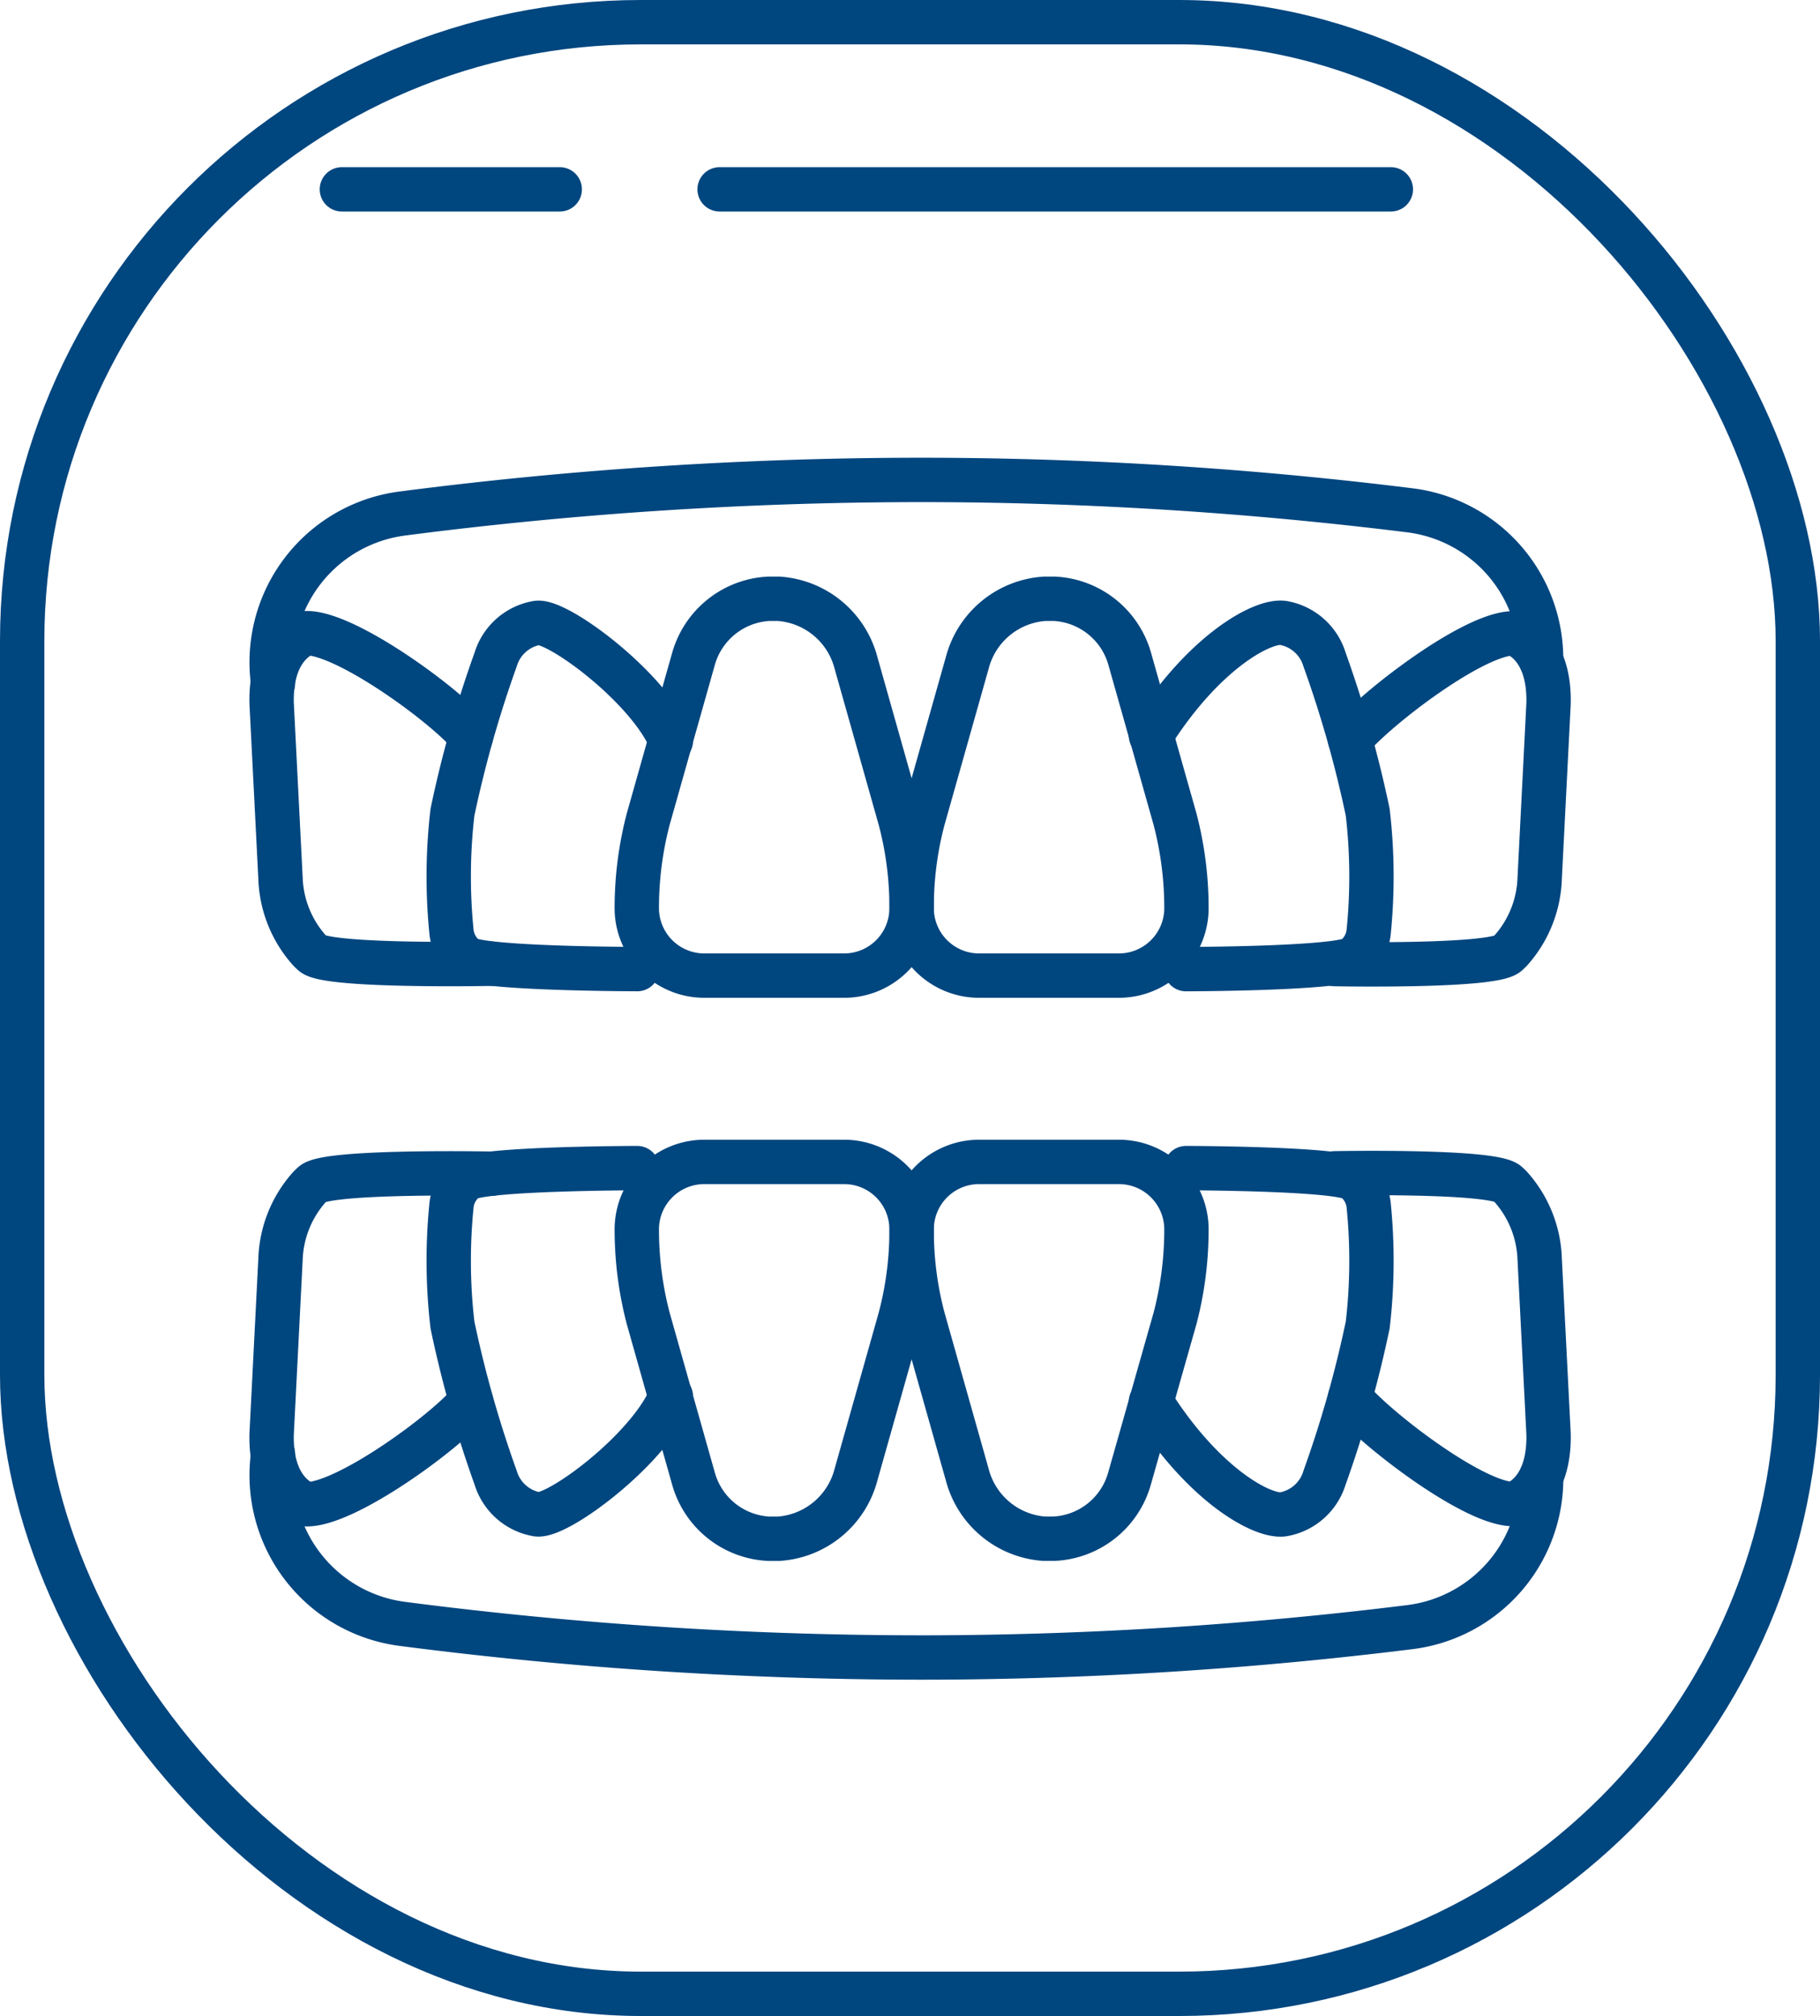 <?xml version="1.0" encoding="UTF-8"?>
<svg xmlns="http://www.w3.org/2000/svg" width="69.757" height="77.235" viewBox="0 0 69.757 77.235">
  <g id="Smile-Gallery_icon" transform="translate(0.85 0.85)">
    <rect id="Rectangle_104" data-name="Rectangle 104" width="68.057" height="75.535" rx="23.71" fill="none" stroke="#00467f" stroke-linecap="round" stroke-linejoin="round" stroke-width="1.7"></rect>
    <g id="Group_1789" data-name="Group 1789" transform="translate(9.559 17.536)">
      <path id="Path_2029" data-name="Path 2029" d="M346.505,441.61a3.29,3.29,0,0,1,2.929,2.43l1.7,6.016a13.113,13.113,0,0,1,.436,3.455,2.584,2.584,0,0,1-2.6,2.534h-5.331a2.589,2.589,0,0,1-2.6-2.534,13.446,13.446,0,0,1,.436-3.455l1.738-6.148a3.168,3.168,0,0,1,2.88-2.3h.395Z" transform="translate(-327.041 -437.054)" fill="none" stroke="#00467f" stroke-linecap="round" stroke-linejoin="round" stroke-width="1.7"></path>
      <path id="Path_2030" data-name="Path 2030" d="M339.136,447.46c-.858-2.056-4.327-4.625-5.123-4.521a2.016,2.016,0,0,0-1.592,1.405,44.025,44.025,0,0,0-1.655,5.85,21.165,21.165,0,0,0-.042,4.528,1.454,1.454,0,0,0,.561,1.052c.561.422,6.563.429,6.563.429" transform="translate(-323.833 -437.462)" fill="none" stroke="#00467f" stroke-linecap="round" stroke-linejoin="round" stroke-width="1.7"></path>
      <path id="Path_2031" data-name="Path 2031" d="M328.463,447.456c-.983-1.191-4.819-3.981-6.321-3.946,0,0-1.385.395-1.322,2.707l.339,6.674a4.364,4.364,0,0,0,1.108,2.769c.042.042.083.083.138.132.609.505,6.847.381,6.847.381" transform="translate(-320.817 -437.638)" fill="none" stroke="#00467f" stroke-linecap="round" stroke-linejoin="round" stroke-width="1.7"></path>
      <path id="Path_2032" data-name="Path 2032" d="M369.5,447.251c2.022-3.206,4.272-4.417,5.061-4.313a2.016,2.016,0,0,1,1.592,1.405,44.032,44.032,0,0,1,1.655,5.85,21.171,21.171,0,0,1,.042,4.528,1.454,1.454,0,0,1-.561,1.052c-.561.422-6.446.429-6.446.429" transform="translate(-335.795 -437.46)" fill="none" stroke="#00467f" stroke-linecap="round" stroke-linejoin="round" stroke-width="1.7"></path>
      <path id="Path_2033" data-name="Path 2033" d="M380.259,447.584c.983-1.191,4.784-4.106,6.286-4.064,0,0,1.385.395,1.322,2.707l-.339,6.674a4.364,4.364,0,0,1-1.108,2.769c-.042.042-.083.083-.138.132-.609.505-6.612.388-6.612.388" transform="translate(-338.924 -437.641)" fill="none" stroke="#00467f" stroke-linecap="round" stroke-linejoin="round" stroke-width="1.7"></path>
      <path id="Path_2034" data-name="Path 2034" d="M361.317,441.61a3.29,3.29,0,0,0-2.929,2.43l-1.7,6.016a13.113,13.113,0,0,0-.436,3.455,2.584,2.584,0,0,0,2.6,2.534h5.331a2.589,2.589,0,0,0,2.6-2.534,13.447,13.447,0,0,0-.436-3.455l-1.738-6.148a3.168,3.168,0,0,0-2.88-2.3h-.395Z" transform="translate(-331.718 -437.054)" fill="none" stroke="#00467f" stroke-linecap="round" stroke-linejoin="round" stroke-width="1.7"></path>
      <path id="Path_2035" data-name="Path 2035" d="M320.869,442.832l-.021-.27a5.744,5.744,0,0,1,4.978-6.245A155.22,155.22,0,0,1,346.2,435.03a152.508,152.508,0,0,1,18.243,1.163,5.736,5.736,0,0,1,5.033,5.74h0" transform="translate(-320.818 -435.029)" fill="none" stroke="#00467f" stroke-linecap="round" stroke-linejoin="round" stroke-width="1.7"></path>
    </g>
    <g id="Group_1790" data-name="Group 1790" transform="translate(9.559 43.659)">
      <path id="Path_2036" data-name="Path 2036" d="M346.505,487.2a3.29,3.29,0,0,0,2.929-2.43l1.7-6.016a13.113,13.113,0,0,0,.436-3.455,2.584,2.584,0,0,0-2.6-2.534h-5.331a2.589,2.589,0,0,0-2.6,2.534,13.446,13.446,0,0,0,.436,3.455l1.738,6.148a3.16,3.16,0,0,0,2.88,2.3h.395Z" transform="translate(-327.041 -472.76)" fill="none" stroke="#00467f" stroke-linecap="round" stroke-linejoin="round" stroke-width="1.7"></path>
      <path id="Path_2037" data-name="Path 2037" d="M339.136,481.854c-.858,2.056-4.327,4.625-5.123,4.521a2.016,2.016,0,0,1-1.592-1.405,44.03,44.03,0,0,1-1.655-5.85,21.165,21.165,0,0,1-.042-4.528,1.454,1.454,0,0,1,.561-1.052c.561-.422,6.563-.429,6.563-.429" transform="translate(-323.833 -472.868)" fill="none" stroke="#00467f" stroke-linecap="round" stroke-linejoin="round" stroke-width="1.7"></path>
      <path id="Path_2038" data-name="Path 2038" d="M328.463,482.131c-.983,1.191-4.819,3.981-6.321,3.946,0,0-1.385-.395-1.322-2.707l.339-6.674a4.364,4.364,0,0,1,1.108-2.769c.042-.042.083-.083.138-.132.609-.505,6.847-.381,6.847-.381" transform="translate(-320.817 -472.957)" fill="none" stroke="#00467f" stroke-linecap="round" stroke-linejoin="round" stroke-width="1.7"></path>
      <path id="Path_2039" data-name="Path 2039" d="M369.5,482.062c2.022,3.206,4.272,4.417,5.061,4.313a2.016,2.016,0,0,0,1.592-1.405,44.035,44.035,0,0,0,1.655-5.85,21.171,21.171,0,0,0,.042-4.528,1.454,1.454,0,0,0-.561-1.052c-.561-.422-6.446-.429-6.446-.429" transform="translate(-335.795 -472.868)" fill="none" stroke="#00467f" stroke-linecap="round" stroke-linejoin="round" stroke-width="1.7"></path>
      <path id="Path_2040" data-name="Path 2040" d="M380.259,482c.983,1.191,4.784,4.106,6.286,4.064,0,0,1.385-.395,1.322-2.707l-.339-6.674a4.364,4.364,0,0,0-1.108-2.769c-.042-.042-.083-.083-.138-.132-.609-.505-6.612-.388-6.612-.388" transform="translate(-338.924 -472.952)" fill="none" stroke="#00467f" stroke-linecap="round" stroke-linejoin="round" stroke-width="1.7"></path>
      <path id="Path_2041" data-name="Path 2041" d="M361.317,487.2a3.29,3.29,0,0,1-2.929-2.43l-1.7-6.016a13.113,13.113,0,0,1-.436-3.455,2.584,2.584,0,0,1,2.6-2.534h5.331a2.589,2.589,0,0,1,2.6,2.534,13.448,13.448,0,0,1-.436,3.455L364.6,484.9a3.16,3.16,0,0,1-2.88,2.3h-.395Z" transform="translate(-331.718 -472.76)" fill="none" stroke="#00467f" stroke-linecap="round" stroke-linejoin="round" stroke-width="1.7"></path>
      <path id="Path_2042" data-name="Path 2042" d="M320.869,488.92l-.021.27a5.744,5.744,0,0,0,4.978,6.245,155.229,155.229,0,0,0,20.376,1.288,152.514,152.514,0,0,0,18.243-1.163,5.736,5.736,0,0,0,5.033-5.74h0" transform="translate(-320.818 -477.732)" fill="none" stroke="#00467f" stroke-linecap="round" stroke-linejoin="round" stroke-width="1.7"></path>
    </g>
    <line id="Line_277" data-name="Line 277" x2="8.35" transform="translate(12.254 6.404)" fill="none" stroke="#00467f" stroke-linecap="round" stroke-linejoin="round" stroke-width="1.7"></line>
    <line id="Line_278" data-name="Line 278" x2="25.727" transform="translate(26.731 6.404)" fill="none" stroke="#00467f" stroke-linecap="round" stroke-linejoin="round" stroke-width="1.7"></line>
  </g>
</svg>
